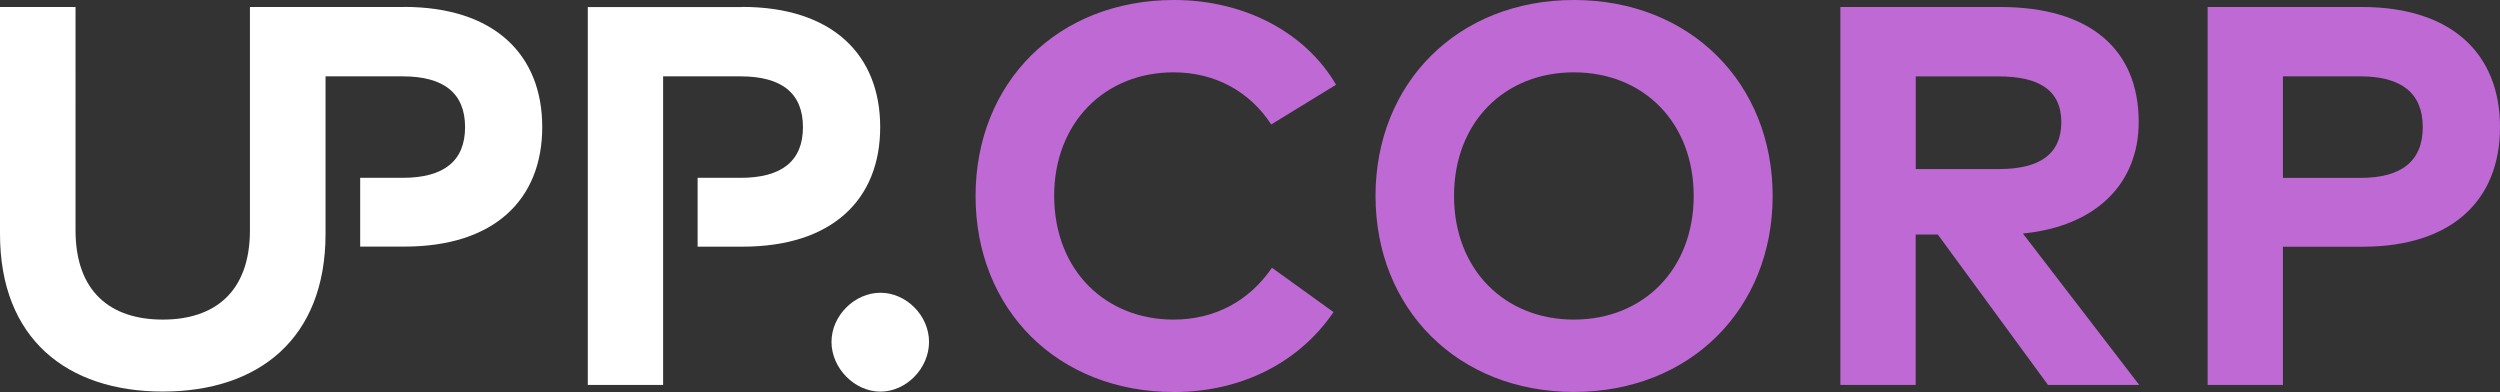 <svg xmlns="http://www.w3.org/2000/svg" id="Layer_2" data-name="Layer 2" viewBox="0 0 336.29 52.73"><rect x="0" y="0" width="336.29" height="52.73" fill="#333333" stroke="none"/><defs><style>      .cls-1 {        fill: #bf69d5;      }      .cls-1, .cls-2 {        stroke-width: 0px;      }      .cls-2 {        fill: #fff;      }    </style></defs><g id="Layer_1-2" data-name="Layer 1"><g><g><path class="cls-1" d="M179.72,11.4l-8.72,5.34c-2.87-4.39-7.48-7.01-13.15-7.01-9.22,0-16.05,6.75-16.05,16.63.04,10.2,7.08,16.63,16.05,16.63,5.63,0,10.2-2.54,13.25-6.97l8.28,5.96c-4.5,6.61-12.17,10.75-21.46,10.75-15.65,0-26.69-11.08-26.69-26.36S142.28,0,157.93,0c9.37,0,17.65,4.29,21.79,11.4Z"></path><path class="cls-1" d="M238.45,26.36c0,15.18-11.08,26.36-26.73,26.36s-26.69-11.19-26.69-26.36S196.07,0,211.72,0s26.73,11.19,26.73,26.36ZM195.59,26.36c0,9.88,6.79,16.63,16.12,16.63s16.12-6.75,16.12-16.63-6.75-16.63-16.12-16.63-16.12,6.75-16.12,16.63Z"></path><path class="cls-1" d="M269.06.94c12.13,0,18.63,5.74,18.63,15.47,0,8.35-5.81,14.05-15.58,15l15.65,20.37h-12.27l-14.82-20.23h-2.98v20.23h-10.13V.94h21.5ZM257.7,10.28v12.46h11.19c5.52,0,8.39-2.03,8.39-6.32s-3.01-6.14-8.39-6.14h-11.19Z"></path><path class="cls-1" d="M307.09,33.19v18.59h-10.13V.94h20.74c12.13,0,18.59,6.32,18.59,16.16s-6.46,16.09-18.52,16.09h-10.68ZM307.09,10.28v13.65h10.42c5.52,0,8.39-2.25,8.39-6.83s-2.87-6.83-8.39-6.83h-10.42Z"></path></g><g><path class="cls-2" d="M54.36.94h-20.74v30.03c0,8.31-4.75,12.02-11.73,12.02s-11.73-3.7-11.73-12.02V.94H0v30.53c0,14.06,8.97,21.2,21.9,21.2s21.89-7.15,21.89-21.2V10.27h10.38c5.56,0,8.39,2.29,8.39,6.83s-2.83,6.82-8.39,6.82h-5.72v9.25h5.98c12.05,0,18.51-6.32,18.51-16.08S66.48.93,54.35.93"></path><path class="cls-2" d="M99.81.95h-20.74v50.83h10.13v-18.59h0v-9.26h0v-13.66h10.42c5.56,0,8.39,2.29,8.39,6.83s-2.83,6.82-8.39,6.82h-5.78v9.26h6.04c12.05,0,18.52-6.32,18.52-16.08S111.95.93,99.82.93"></path><path class="cls-2" d="M124.97,45.99c0,3.55-3.05,6.69-6.54,6.69s-6.58-3.16-6.58-6.69,3.11-6.61,6.58-6.61,6.54,3.06,6.54,6.61"></path></g></g></g></svg>